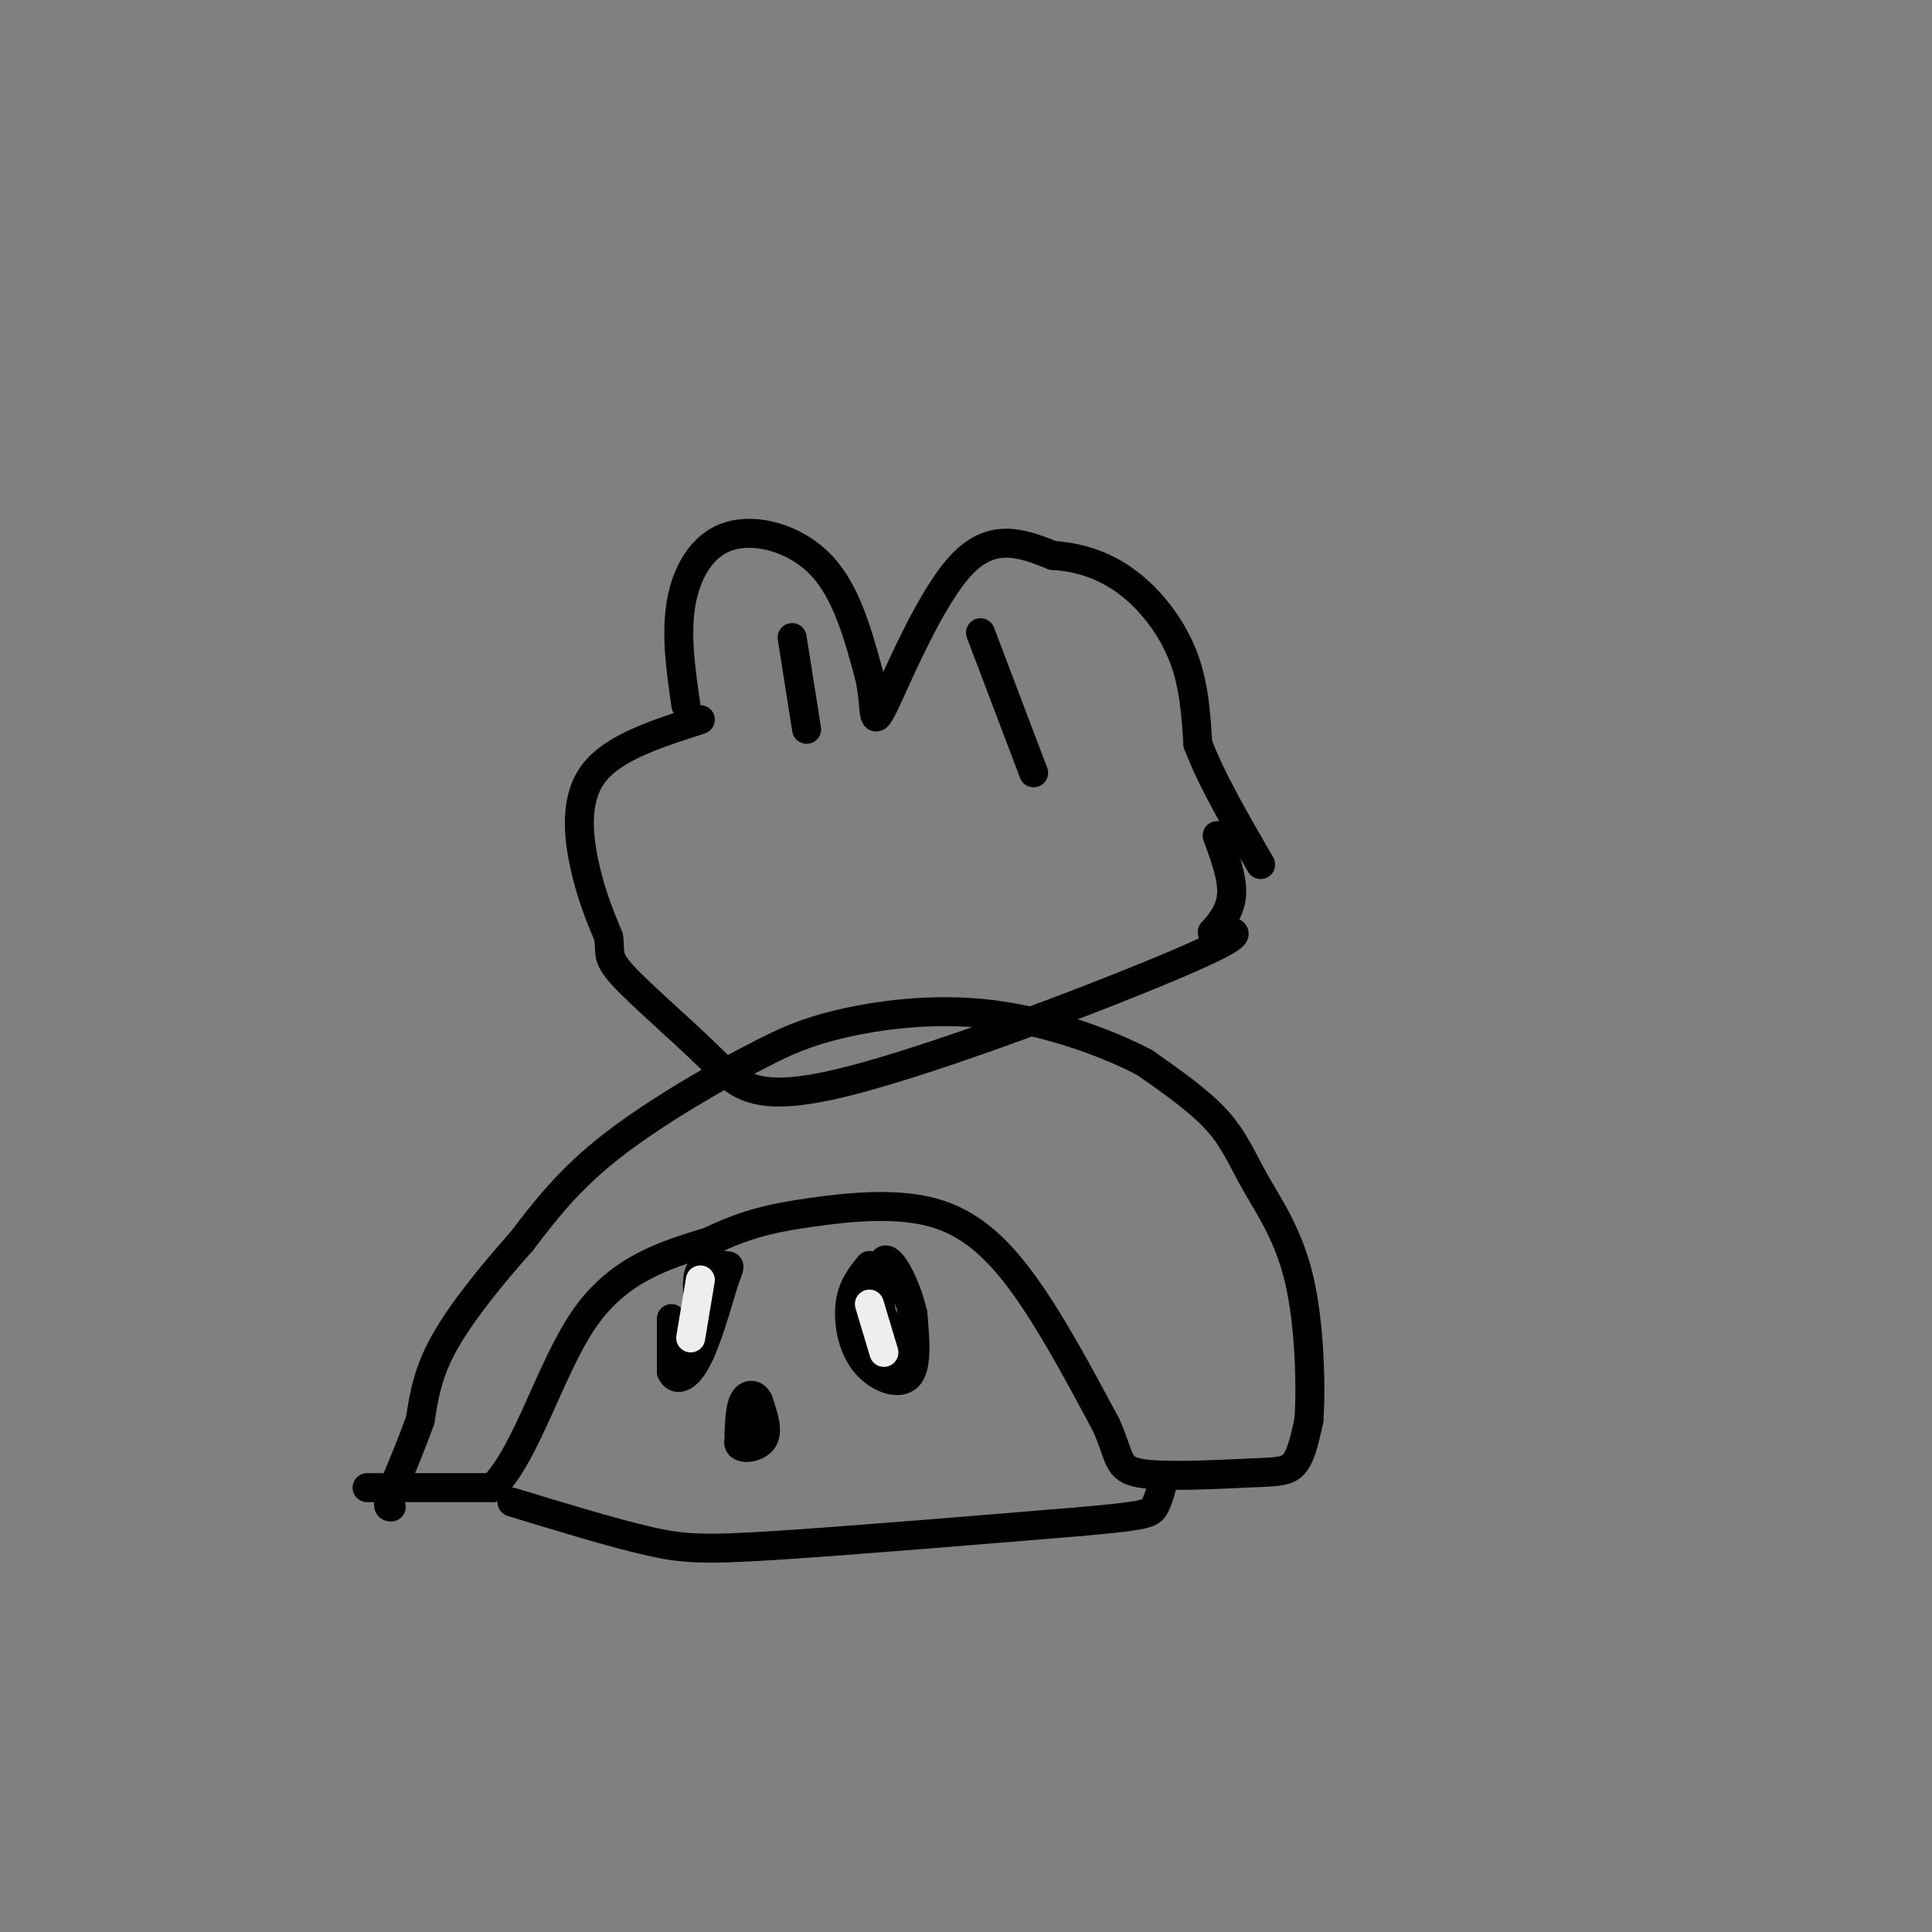 <svg viewBox='0 0 400 400' version='1.1' xmlns='http://www.w3.org/2000/svg' xmlns:xlink='http://www.w3.org/1999/xlink'><rect x="0" y="0" width="400" height="400" fill="#808080" stroke="none"/><g fill='none' stroke='#000000' stroke-width='6' stroke-linecap='round' stroke-linejoin='round'><path d='M76,308c0.000,0.000 26.000,0.000 26,0'/><path d='M102,308c7.111,-7.067 11.889,-24.733 19,-35c7.111,-10.267 16.556,-13.133 26,-16'/><path d='M147,257c7.512,-3.687 13.292,-4.906 21,-6c7.708,-1.094 17.344,-2.064 25,0c7.656,2.064 13.330,7.161 19,15c5.670,7.839 11.335,18.419 17,29'/><path d='M229,295c3.032,6.748 2.112,9.118 7,10c4.888,0.882 15.585,0.276 22,0c6.415,-0.276 8.547,-0.222 10,-2c1.453,-1.778 2.226,-5.389 3,-9'/><path d='M271,294c0.477,-6.917 0.169,-19.710 -2,-29c-2.169,-9.290 -6.199,-15.078 -9,-20c-2.801,-4.922 -4.372,-8.978 -8,-13c-3.628,-4.022 -9.314,-8.011 -15,-12'/><path d='M237,220c-7.905,-4.167 -20.167,-8.583 -32,-10c-11.833,-1.417 -23.238,0.167 -31,2c-7.762,1.833 -11.881,3.917 -16,6'/><path d='M158,218c-8.533,4.267 -21.867,11.933 -31,19c-9.133,7.067 -14.067,13.533 -19,20'/><path d='M108,257c-6.289,7.067 -12.511,14.733 -16,21c-3.489,6.267 -4.244,11.133 -5,16'/><path d='M87,294c-1.833,5.167 -3.917,10.083 -6,15'/><path d='M81,309c-1.000,3.000 -0.500,3.000 0,3'/><path d='M106,311c10.356,3.156 20.711,6.311 28,8c7.289,1.689 11.511,1.911 26,1c14.489,-0.911 39.244,-2.956 64,-5'/><path d='M224,315c13.200,-1.178 14.200,-1.622 15,-3c0.800,-1.378 1.400,-3.689 2,-6'/><path d='M139,273c0.000,0.000 0.000,11.000 0,11'/><path d='M139,284c0.844,2.022 2.956,1.578 5,-2c2.044,-3.578 4.022,-10.289 6,-17'/><path d='M150,265c1.226,-3.250 1.292,-2.875 0,-3c-1.292,-0.125 -3.940,-0.750 -5,1c-1.060,1.750 -0.530,5.875 0,10'/><path d='M145,273c0.089,3.289 0.311,6.511 0,7c-0.311,0.489 -1.156,-1.756 -2,-4'/><path d='M143,276c-0.333,-0.833 -0.167,-0.917 0,-1'/><path d='M180,262c-1.768,2.190 -3.536,4.381 -4,8c-0.464,3.619 0.375,8.667 3,12c2.625,3.333 7.036,4.952 9,3c1.964,-1.952 1.482,-7.476 1,-13'/><path d='M189,272c-1.167,-5.369 -4.583,-12.292 -6,-11c-1.417,1.292 -0.833,10.798 0,15c0.833,4.202 1.917,3.101 3,2'/><path d='M186,278c-1.133,-2.311 -5.467,-9.089 -6,-9c-0.533,0.089 2.733,7.044 6,14'/><path d='M186,283c1.333,2.500 1.667,1.750 2,1'/><path d='M157,292c-2.267,2.889 -4.533,5.778 -4,7c0.533,1.222 3.867,0.778 5,-1c1.133,-1.778 0.067,-4.889 -1,-8'/><path d='M157,290c-0.778,-1.556 -2.222,-1.444 -3,0c-0.778,1.444 -0.889,4.222 -1,7'/></g>
<g fill='none' stroke='#EEEEEE' stroke-width='6' stroke-linecap='round' stroke-linejoin='round'><path d='M145,265c0.000,0.000 -2.000,12.000 -2,12'/><path d='M180,270c0.000,0.000 3.000,10.000 3,10'/></g>
<g fill='none' stroke='#000000' stroke-width='6' stroke-linecap='round' stroke-linejoin='round'><path d='M145,149c-8.956,2.867 -17.911,5.733 -22,11c-4.089,5.267 -3.311,12.933 -2,19c1.311,6.067 3.156,10.533 5,15'/><path d='M126,194c0.521,3.284 -0.675,3.993 3,8c3.675,4.007 12.222,11.311 18,17c5.778,5.689 8.786,9.762 28,5c19.214,-4.762 54.632,-18.361 70,-25c15.368,-6.639 10.684,-6.320 6,-6'/><path d='M251,193c1.956,-2.178 3.844,-4.622 4,-8c0.156,-3.378 -1.422,-7.689 -3,-12'/><path d='M142,146c-1.048,-7.250 -2.095,-14.500 -1,-21c1.095,-6.500 4.333,-12.250 10,-14c5.667,-1.750 13.762,0.500 19,6c5.238,5.500 7.619,14.250 10,23'/><path d='M180,140c1.500,6.619 0.250,11.667 3,6c2.750,-5.667 9.500,-22.048 16,-29c6.500,-6.952 12.750,-4.476 19,-2'/><path d='M218,115c5.940,0.369 11.292,2.292 16,6c4.708,3.708 8.774,9.202 11,15c2.226,5.798 2.613,11.899 3,18'/><path d='M248,154c2.667,7.167 7.833,16.083 13,25'/><path d='M164,132c0.000,0.000 3.000,19.000 3,19'/><path d='M203,131c0.000,0.000 11.000,29.000 11,29'/></g>
</svg>